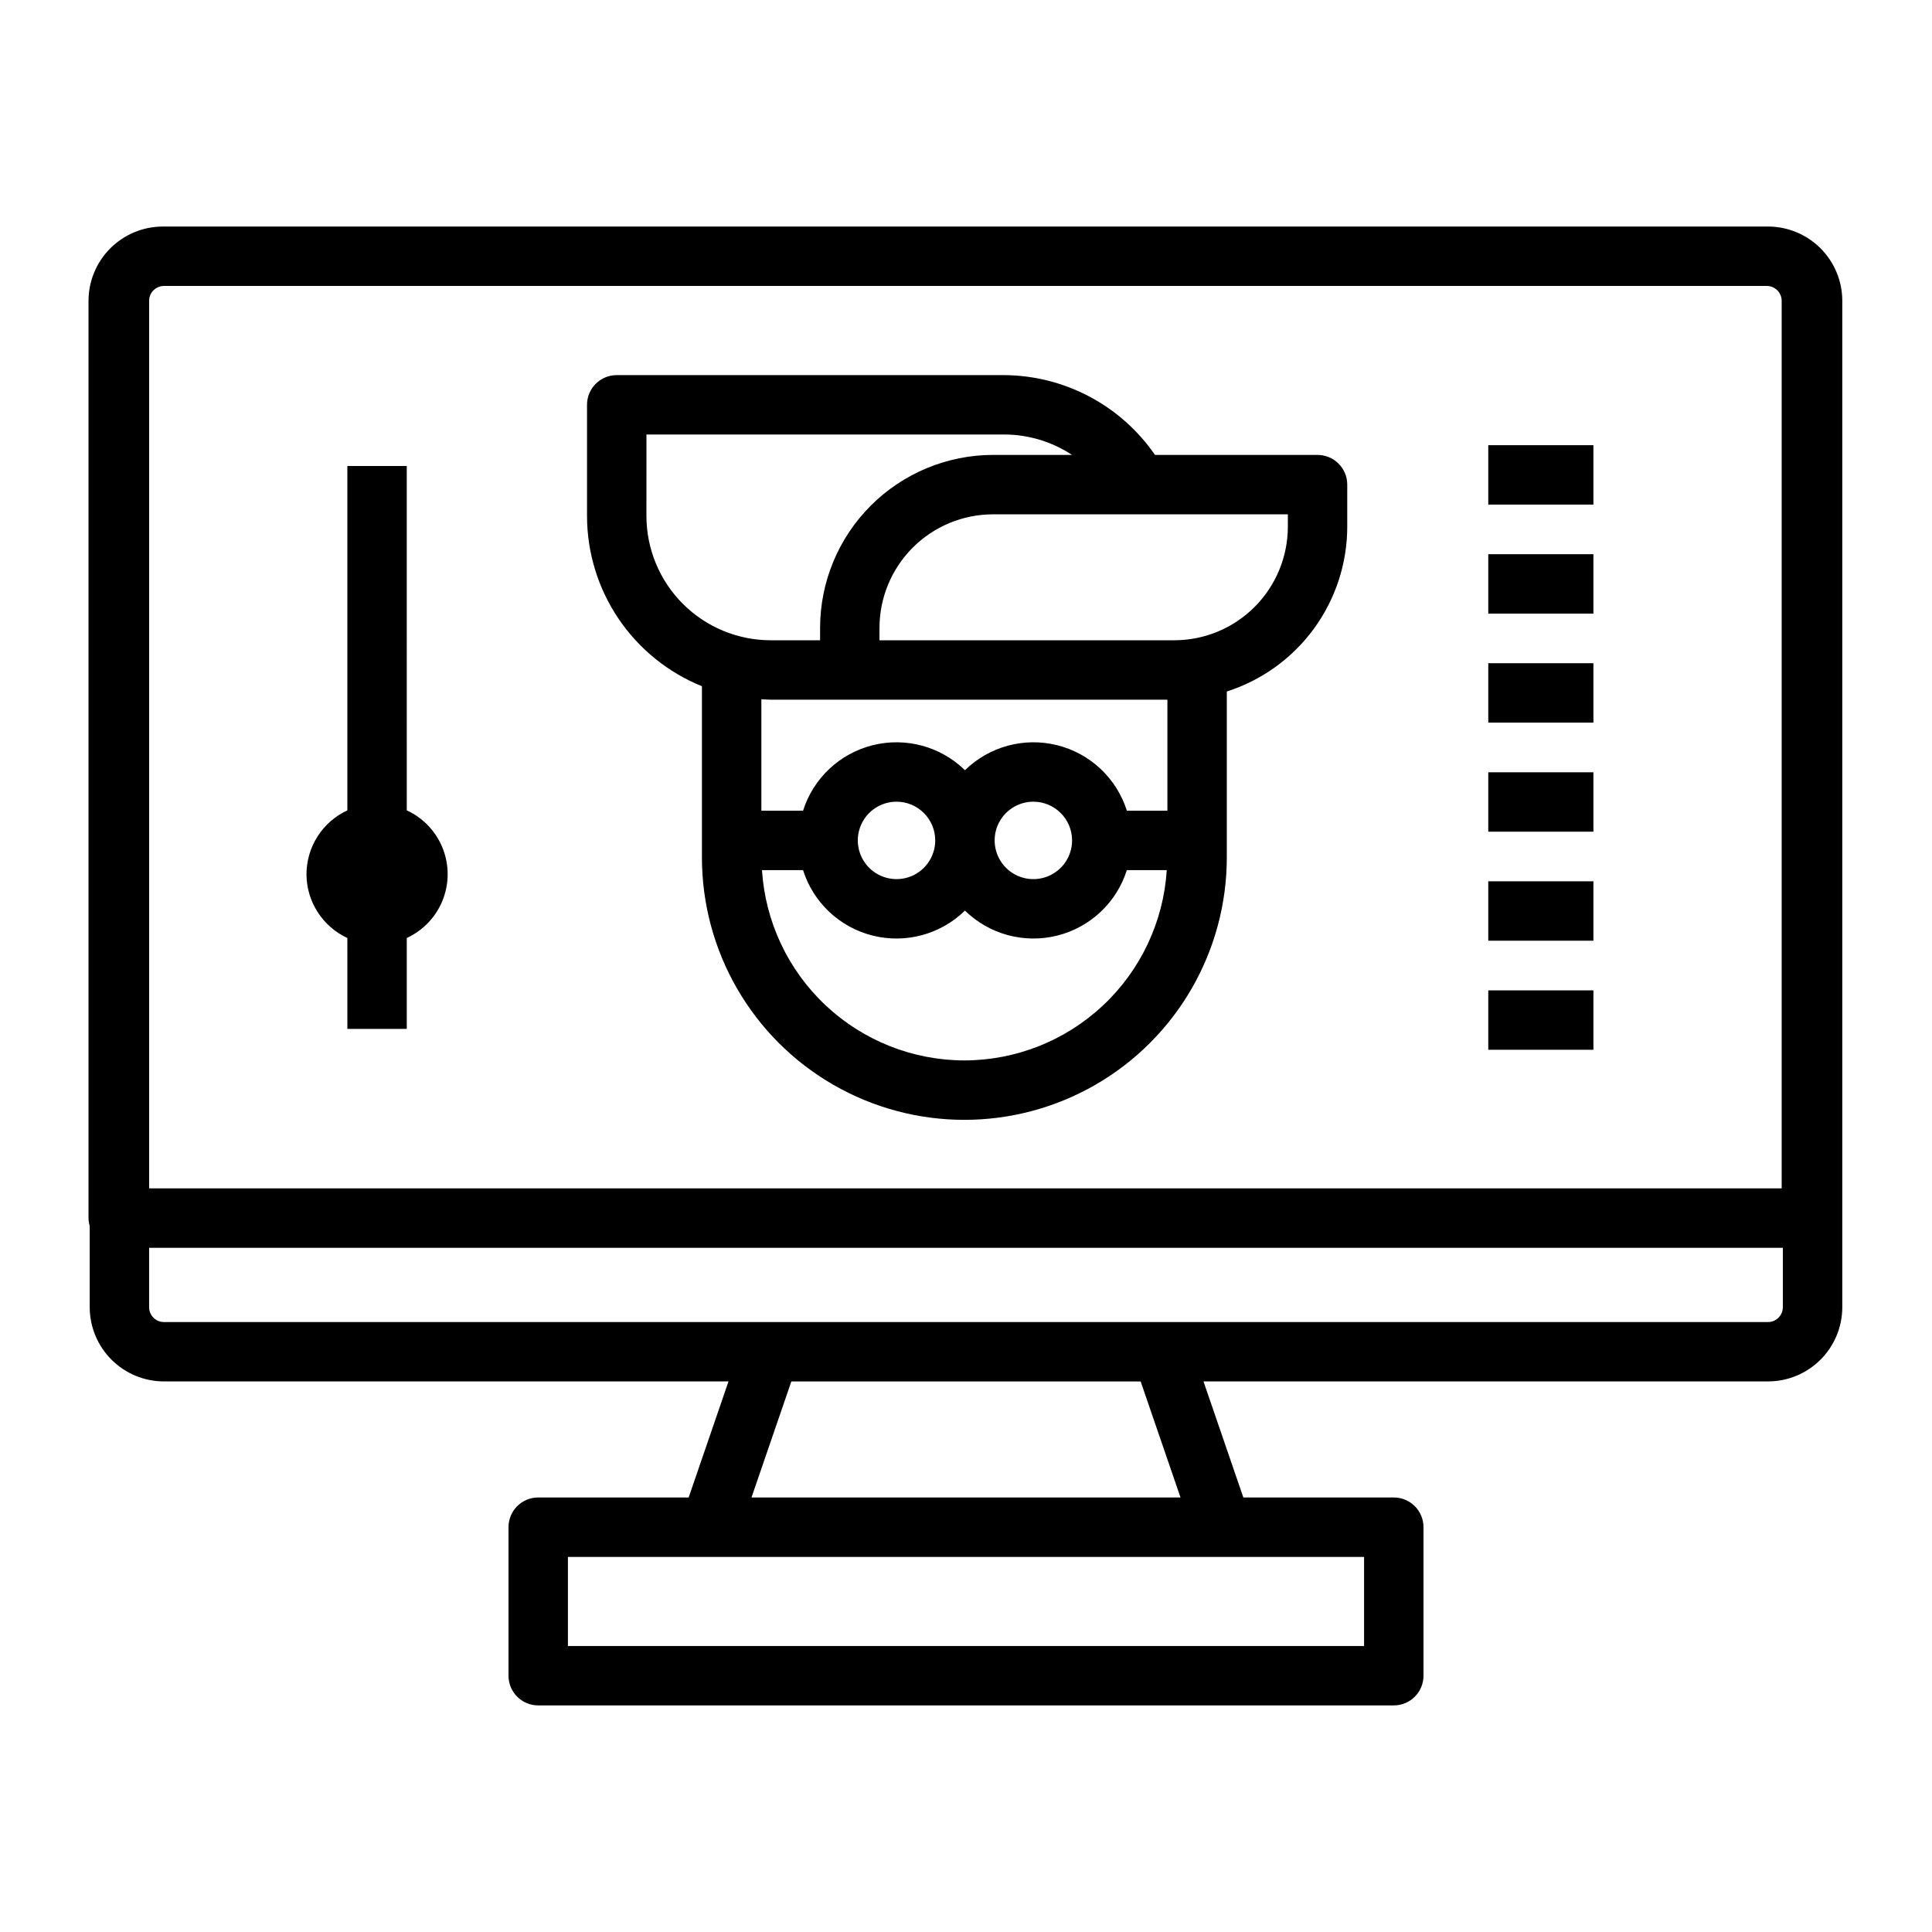 <?xml version="1.0" encoding="UTF-8"?>
<!-- Uploaded to: SVG Repo, www.svgrepo.com, Generator: SVG Repo Mixer Tools -->
<svg fill="#000000" width="800px" height="800px" version="1.1" viewBox="144 144 512 512" xmlns="http://www.w3.org/2000/svg">
 <path d="m612.54 204.04h-425.4c-5.219 0.004-10.223 2.082-13.91 5.769-3.691 3.691-5.766 8.691-5.773 13.91v243.08c0.012 0.703 0.117 1.406 0.316 2.086v21.531-0.004c0.008 5.219 2.082 10.223 5.769 13.91 3.691 3.691 8.691 5.766 13.91 5.769h149.61l-10.562 30.754h-39.871c-4.348 0-7.871 3.527-7.871 7.875v39.359-0.004c0 4.348 3.523 7.875 7.871 7.875h226.74c4.348 0 7.871-3.527 7.871-7.875v-39.359 0.004c0-4.348-3.523-7.875-7.871-7.875h-39.871l-10.562-30.754h149.61c5.219-0.004 10.219-2.078 13.91-5.769 3.688-3.688 5.766-8.691 5.769-13.91v-266.7c-0.004-5.219-2.082-10.219-5.769-13.91-3.691-3.688-8.691-5.766-13.91-5.769zm-0.316 15.742c2.176 0.004 3.934 1.766 3.938 3.938v235.21l-432.64-0.004v-235.21c0-2.172 1.762-3.934 3.934-3.938zm-106.73 360.43h-210.99v-23.613h210.99zm-48.645-39.359h-113.7l10.566-30.754h92.57zm155.69-46.496h-425.09c-2.172-0.004-3.934-1.762-3.934-3.938v-15.742h432.96v15.742c-0.004 2.176-1.766 3.934-3.938 3.938zm-282.52-168.5v45.363c0 24.848 13.258 47.809 34.773 60.23 21.52 12.426 48.031 12.426 69.551 0 21.516-12.422 34.773-35.383 34.773-60.23v-43.965c9.258-2.961 17.336-8.785 23.07-16.629 5.738-7.844 8.836-17.309 8.848-27.027v-11.164c0-4.348-3.523-7.875-7.871-7.875h-43.082c-9.074-13.176-24.023-21.074-40.023-21.152h-102.62c-4.348 0-7.871 3.523-7.871 7.871v29.48c0.012 9.695 2.918 19.164 8.344 27.199 5.426 8.031 13.125 14.266 22.109 17.898zm18.215 3.57h105.14v29.418h-10.742c-2.719-8.598-9.707-15.168-18.457-17.355-8.746-2.188-18.004 0.32-24.453 6.625-6.445-6.305-15.703-8.812-24.453-6.625-8.746 2.188-15.734 8.758-18.453 17.355h-11.047v-29.543c0.824 0.039 1.637 0.125 2.469 0.125zm79.879 37.289c0 4.152-2.5 7.891-6.336 9.48-3.832 1.59-8.246 0.711-11.18-2.223-2.934-2.938-3.812-7.348-2.227-11.184 1.59-3.832 5.332-6.332 9.48-6.332 5.664 0.008 10.254 4.594 10.262 10.258zm-36.266 0c0 4.148-2.5 7.891-6.332 9.48-3.836 1.586-8.246 0.707-11.18-2.227-2.938-2.934-3.812-7.344-2.227-11.18 1.59-3.832 5.328-6.332 9.48-6.332 5.66 0.008 10.25 4.594 10.258 10.258zm7.723 58.309c-13.676-0.023-26.828-5.246-36.789-14.613-9.961-9.367-15.984-22.176-16.848-35.824h10.879c2.719 8.598 9.707 15.168 18.453 17.355 8.75 2.188 18.008-0.32 24.453-6.625 6.449 6.305 15.707 8.812 24.453 6.625 8.75-2.188 15.738-8.758 18.457-17.355h10.574c-0.863 13.648-6.887 26.453-16.848 35.82-9.961 9.367-23.113 14.594-36.785 14.617zm85.723-141.43c-0.012 7.977-3.184 15.621-8.824 21.262-5.637 5.641-13.285 8.812-21.262 8.82h-78.137v-3.297 0.004c0.008-7.977 3.184-15.625 8.82-21.262 5.641-5.641 13.289-8.812 21.262-8.82h78.141zm-169.98-24.449h94.75c6.41 0 12.68 1.883 18.027 5.41h-20.934c-12.148 0.016-23.797 4.848-32.387 13.438-8.594 8.59-13.426 20.238-13.438 32.391v3.297l-13.094-0.004c-8.73-0.008-17.098-3.481-23.27-9.652-6.176-6.172-9.645-14.539-9.656-23.27zm-90.094 116.52c0.008-3.555 1.031-7.039 2.953-10.031 1.918-2.996 4.652-5.383 7.879-6.879v-91.262h15.742l0.004 91.262c4.336 1.996 7.738 5.578 9.508 10.008 1.77 4.434 1.77 9.375 0 13.805-1.77 4.434-5.172 8.016-9.508 10.008v24.09h-15.742l-0.004-24.09c-3.227-1.492-5.961-3.879-7.879-6.875-1.922-2.996-2.945-6.477-2.953-10.035zm341.05-69.055h-27.863v-15.742h27.863zm0 28.895h-27.863v-15.742h27.863zm0 28.895h-27.863v-15.742h27.863zm0 28.895h-27.863v-15.742h27.863zm0-115.57h-27.863v-15.742h27.863zm0 144.47h-27.863v-15.742h27.863z"/>
</svg>